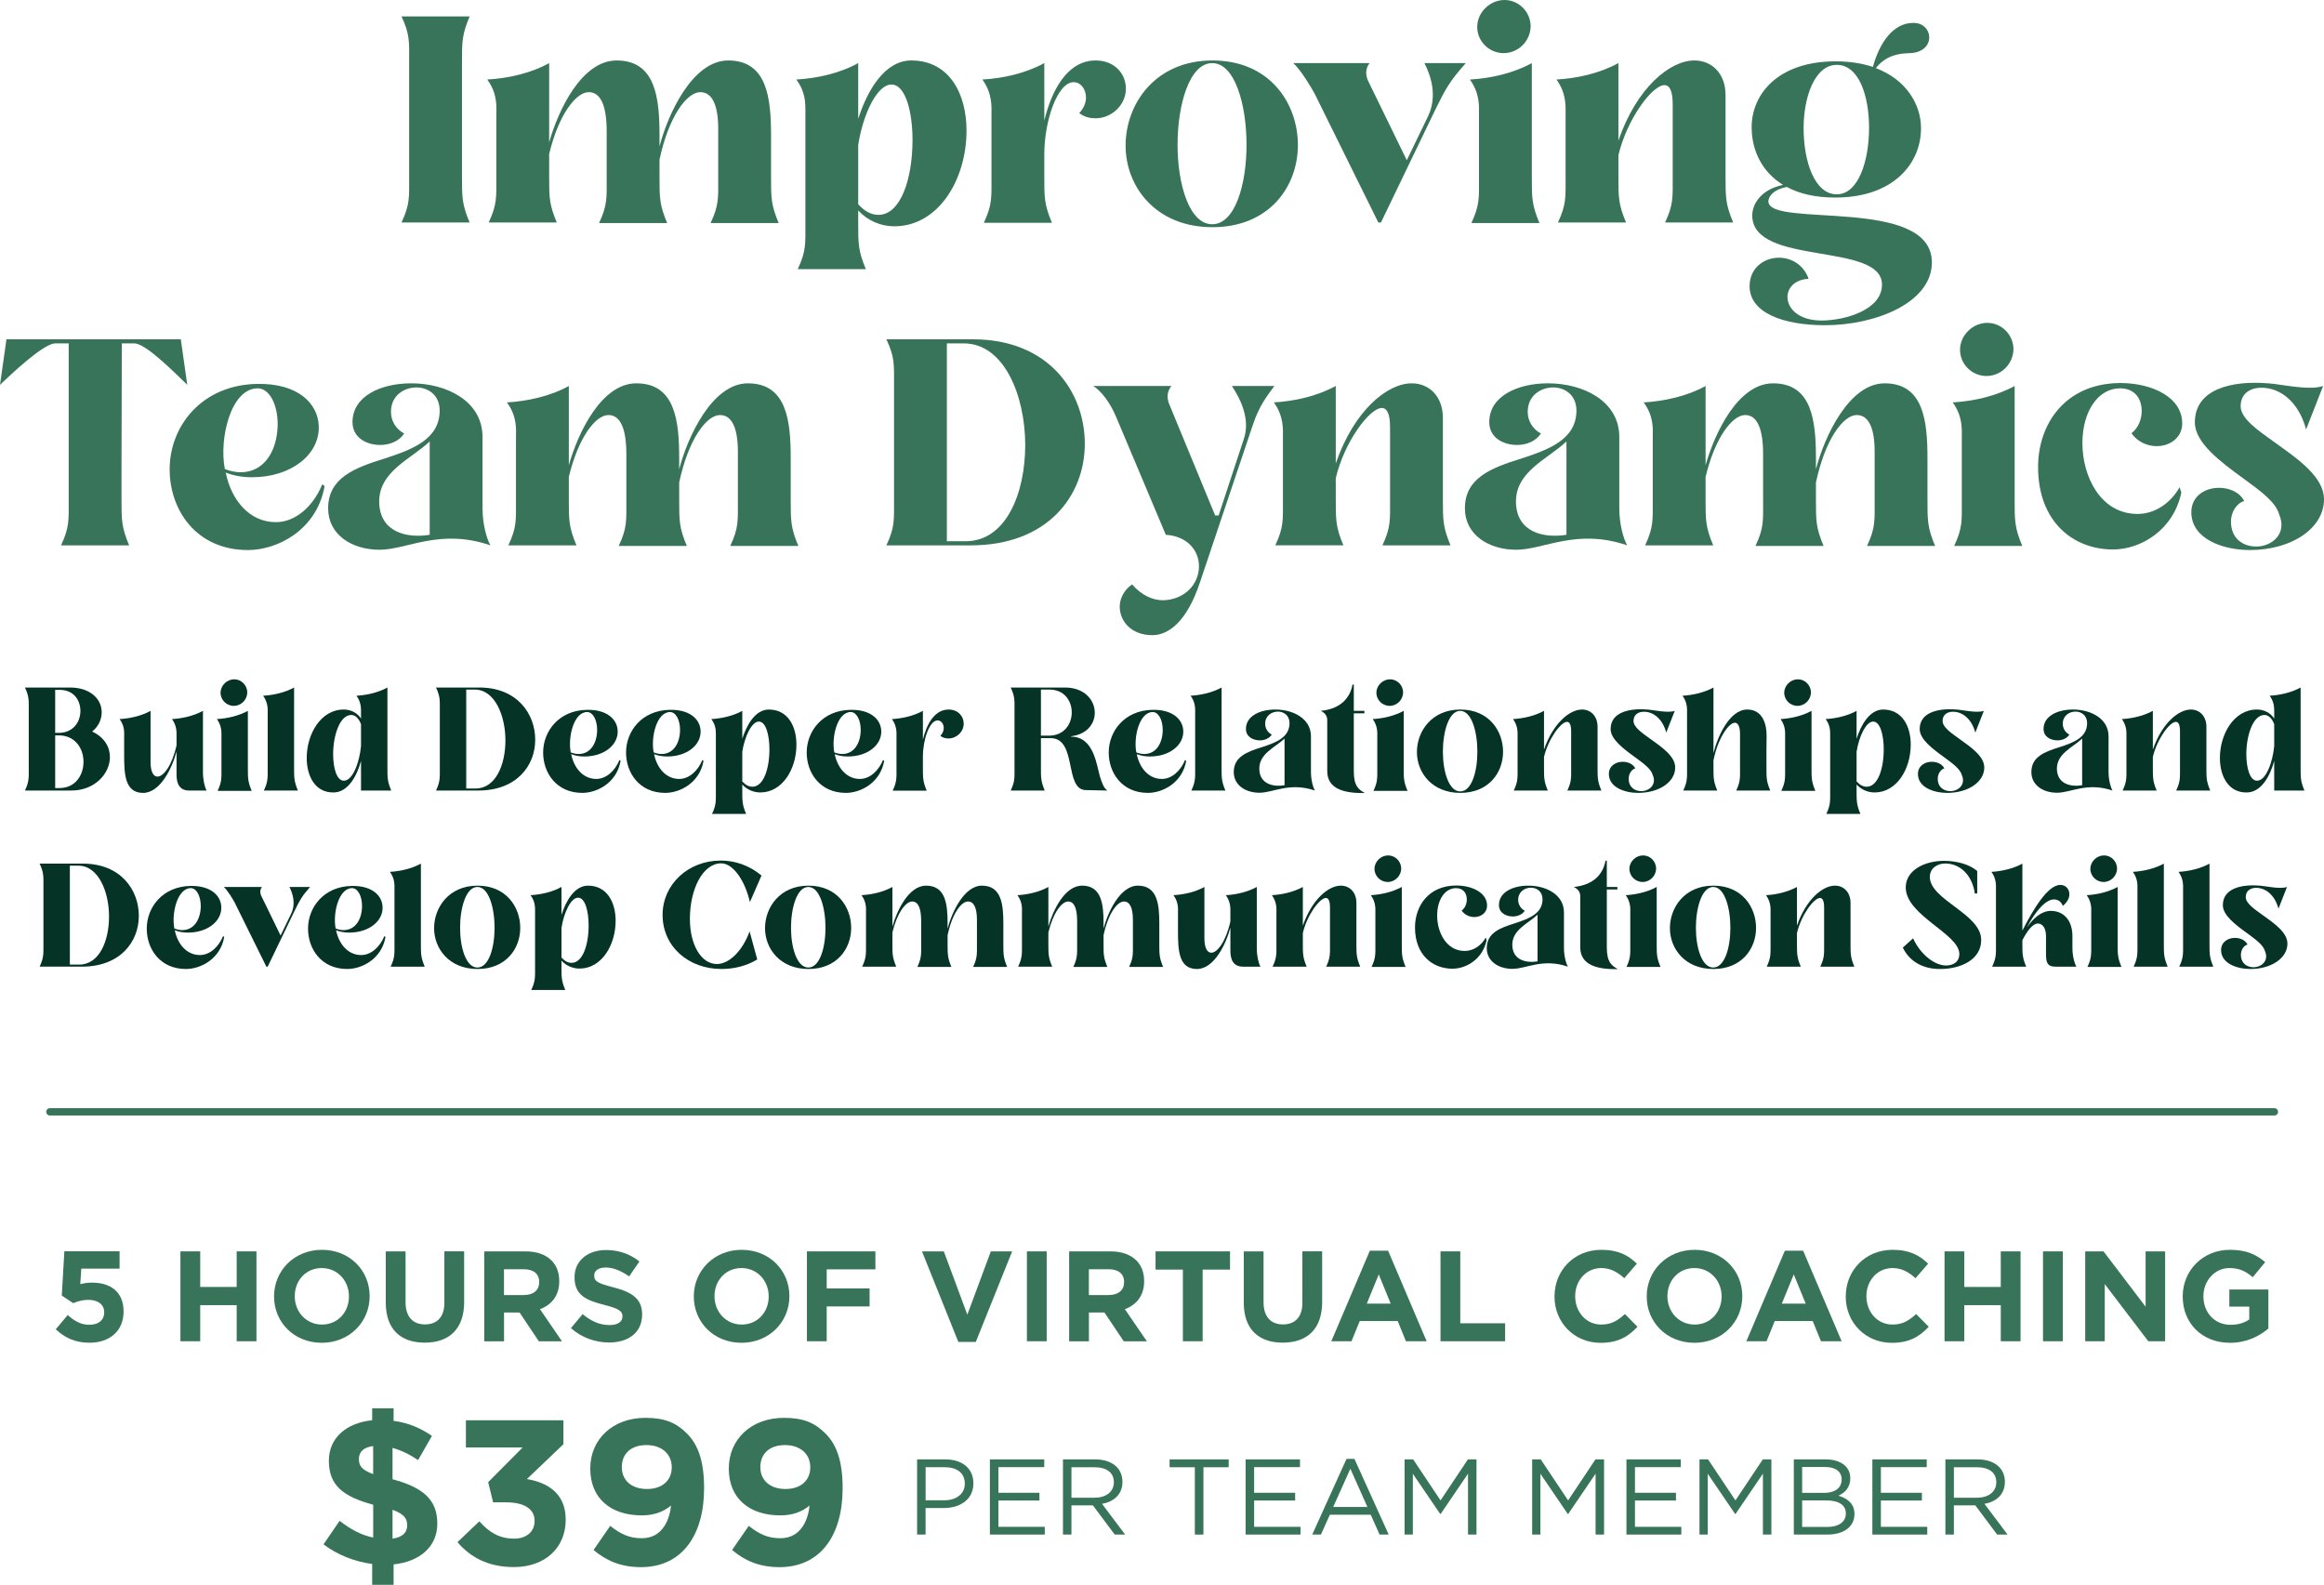 <svg xmlns="http://www.w3.org/2000/svg" id="Layer_2" data-name="Layer 2" viewBox="0 0 633.44 431.96"><defs><style> .cls-1 { fill: #053325; } .cls-1, .cls-2 { stroke-width: 0px; } .cls-2 { fill: #37745a; } .cls-3 { fill: none; stroke: #37745a; stroke-linecap: round; stroke-miterlimit: 10; stroke-width: 2px; } </style></defs><g id="Design"><g><path class="cls-2" d="m111.52,48.16v-31.2c0-5.6.24-7.52-2.08-12.48h18.56c-2.08,4.96-2.08,6.88-2.08,12.48v31.2c0,5.6,0,7.52,2.08,12.48h-18.56c2.32-4.96,2.08-6.88,2.08-12.48Z"></path><path class="cls-2" d="m165.36,48.32v-12.56c0-7.04-1.68-10.64-4.88-10.64-3.52,0-8.24,6.16-10.8,16.88v6.16c0,5.6,0,7.52,2.08,12.48h-18.56c2.32-4.96,2.08-6.88,2.08-12.48v-17.2c0-1.68.4-5.44-2.48-9.28,5.6-.32,11.84-1.68,16.88-4.48v21.6c2.56-9.04,8.96-22.32,18.4-22.32,10.64,0,11.68,10.24,11.68,20.56v2.88c2.24-8.72,8.96-23.44,18.72-23.44,10.64,0,11.68,10.24,11.68,20.56v11.28c0,5.6,0,7.52,2.08,12.48h-18.56c2.32-4.96,2.08-6.88,2.08-12.48v-13.2c0-6.56-1.68-10-4.88-10-3.68,0-8.64,6.64-11.12,18.4v4.8c0,5.6,0,7.52,2.08,12.48h-18.56c2.32-4.96,2.08-6.88,2.08-12.48Z"></path><path class="cls-2" d="m219.52,60.88v-30.72c0-1.84.08-5.12-2.48-8.48,5.6-.32,11.84-1.68,16.88-4.48v15.2c2.48-7.76,7.2-15.92,14.48-15.92,10.32,0,15.04,9.04,15.04,19.12,0,13.36-7.68,26.08-19.68,26.08-3.68,0-7.28-1.52-9.84-4.32v3.52c0,5.6,0,7.52,2.08,12.48h-18.56c2.32-4.96,2.08-6.88,2.08-12.48Zm29.2-22.72c0-7.52-1.84-15.12-5.76-15.12s-7.76,8.16-9.04,16.48v16.16c1.84,2,3.6,2.88,5.52,2.88,6,0,9.28-9.68,9.28-20.4Z"></path><path class="cls-2" d="m306.88,24.16c0,4.48-3.92,8.08-8.24,8.08-1.52,0-3.12-.32-4.48-1.44,1.2-1.2,1.84-2.8,1.84-4.16,0-2.4-1.44-4.24-3.36-4.24-4.4,0-8,10.48-8,19.68v6.16c0,5.6,0,7.52,2.08,12.48h-18.56c2.32-4.96,2.08-6.88,2.08-12.48v-17.28c0-1.68.32-5.44-2.48-9.28,5.6-.32,11.76-1.68,16.88-4.48v15.68c1.84-7.68,6-16.4,14-16.4,5.12,0,8.24,3.6,8.24,7.68Z"></path><path class="cls-2" d="m306.8,39.68c0-11.28,8-23.2,23.68-23.2s23.28,11.76,23.28,23.04-7.76,22.4-23.28,22.4-23.68-11.12-23.68-22.24Zm32.96-.24c0-10.8-3.12-22.24-9.36-22.24s-9.44,11.44-9.44,22.24,3.2,21.68,9.44,21.68,9.36-10.8,9.36-21.68Z"></path><path class="cls-2" d="m358.4,25.68c-.8-1.6-4.08-6.96-5.92-8.48h20.8c-1.28,1.76-.96,3.36-.48,4.64l10.64,21.84,5.84-12.08c2.56-5.44.72-11.04-1.04-14.4h11.28c-4.32,4.88-5.44,6.88-8.16,12.4l-14.96,31.04h-.72l-17.28-34.96Z"></path><path class="cls-2" d="m401.04,60.8c2.32-4.96,2.08-6.88,2.08-12.48v-17.36c0-1.68.32-5.44-2.48-9.28,5.6-.32,11.76-1.68,16.88-4.48v31.12c0,5.6,0,7.52,2.08,12.48h-18.56Zm1.6-53.6c.08-3.92,3.52-7.2,7.44-7.2s7.12,3.28,7.12,7.2c-.08,4-3.36,7.28-7.36,7.28s-7.28-3.28-7.2-7.28Z"></path><path class="cls-2" d="m453.84,60.64c2.32-4.96,2.08-6.88,2.08-12.48v-19.76c0-3.68-.88-5.2-2.24-5.2-3.36,0-10.24,9.28-12.56,19.12v5.84c0,5.6,0,7.52,2.08,12.48h-18.56c2.32-4.96,2.08-6.88,2.08-12.48v-17.2c0-1.68.32-5.44-2.48-9.28,5.6-.32,11.76-1.68,16.88-4.48v21.12c4.96-14.4,14-21.84,20.72-21.84,4.72,0,8.48,3.52,8.48,9.44v22.24c0,5.6,0,7.52,2.08,12.48h-18.56Z"></path><path class="cls-2" d="m476.88,78c0-4.96,3.92-7.76,8-7.76,3.28,0,6.72,1.84,8.08,5.76-3.76.16-5.76,2.48-5.76,4.96,0,3.04,2.96,6.4,9.28,6.4s16.64-2.88,16.48-9.92c-.24-11.52-35.36-4.88-35.36-18.72,0-3.2,2.48-7.12,8.4-8.32-5.84-3.6-8.48-9.44-8.56-15.44-.16-9.04,6.96-18.24,22.88-18.24,3.84,0,7.28.56,10.16,1.52,1.84-6.64,5.52-12,11.04-12,2.8,0,4.32,2,4.32,3.92,0,2.08-1.6,4.16-5.2,4.32-2.8.08-6.4.4-9.36,4.08,8.24,3.12,12.32,9.84,12.32,16.4,0,9.68-7.6,18.88-23.36,18.88-5.44,0-9.84-1.04-13.2-2.88-3.6.64-5.04,2.56-5.04,3.92,0,7.36,44.56-1.52,44.56,16.64,0,11.04-15.44,17.12-29.12,17.12-11.36,0-20.56-3.36-20.56-10.64Zm32.56-43.12c0-8.88-2.8-17.2-8.8-17.2s-9.04,8.8-9.04,17.2c0,9.28,3.04,18.08,9.04,18.08s8.8-9.36,8.8-18.08Z"></path><path class="cls-2" d="m33.12,127.04v9.12c0,5.6,0,7.52,2.08,12.48h-18.56c2.32-4.96,2.08-6.88,2.08-12.48v-42.56h-3.68c-3.2,0-12.16,8.56-15.04,11.28l1.76-12.4h47.52l1.76,12.4c-2.88-2.72-11.2-11.28-14.4-11.28h-3.44l-.08,33.44Z"></path><path class="cls-2" d="m46.24,127.92c0-11.6,8.56-22.96,23.76-23.28,11.28-.24,16.64,5.36,16.88,11.44.32,7.68-7.36,14-18.24,14-2.64,0-5.12-.48-7.12-1.28,1.52,7.52,6.48,13.52,13.68,13.52,5.28,0,10.16-4.24,12.64-10.32l.64.48c-2.16,12.08-12.96,17.44-20.88,17.44-14.24,0-21.36-11.04-21.36-22Zm29.44-12c.08-5.76-2.32-10.08-5.44-10.08-7.36,0-10.56,13.76-8.96,22,1.44.56,2.96.88,4.32.88,6.4,0,9.92-5.76,10.08-12.8Z"></path><path class="cls-2" d="m89.44,138.56c0-8.32,7.2-11.04,15.44-13.6,7.6-2.48,15.04-5.28,14.96-13.2-.08-4.16-3.2-6.16-6.32-6.16-3.44,0-6.96,2.24-6.96,6.64,0,2.32,1.2,4.64,3.6,5.92-1.36,2.08-3.92,3.12-6.48,3.12-3.84,0-7.6-2-7.6-6.24,0-7.04,7.68-10.56,16-10.56,9.6,0,19.44,4.8,19.44,14.64v19.44c0,4.24,1.12,8.32,2.16,10.08-13.84-4.72-22.72,1.2-30.24,1.2s-14-4.08-14-11.28Zm27.68-18.24c-5.04,4.8-14,8.16-13.76,16.72.24,7.92,7.36,9.76,13.76,8.72v-25.44Z"></path><path class="cls-2" d="m170.72,136.32v-12.56c0-7.04-1.68-10.64-4.88-10.64-3.52,0-8.24,6.16-10.8,16.88v6.16c0,5.6,0,7.52,2.08,12.48h-18.56c2.32-4.96,2.08-6.88,2.08-12.48v-17.2c0-1.68.4-5.44-2.48-9.28,5.6-.32,11.84-1.68,16.88-4.48v21.6c2.56-9.04,8.96-22.32,18.4-22.32,10.64,0,11.68,10.24,11.68,20.56v2.88c2.24-8.72,8.96-23.44,18.72-23.44,10.64,0,11.68,10.24,11.68,20.56v11.28c0,5.6,0,7.52,2.08,12.48h-18.56c2.32-4.96,2.08-6.88,2.08-12.48v-13.2c0-6.56-1.68-10-4.88-10-3.68,0-8.64,6.64-11.12,18.4v4.8c0,5.6,0,7.52,2.08,12.48h-18.56c2.32-4.96,2.08-6.88,2.08-12.48Z"></path><path class="cls-2" d="m243.68,136.16v-31.2c0-5.6.24-7.52-2.08-12.48h23.6c20.64,0,30.48,14.32,30.48,28.48s-10.16,27.68-31.04,27.68h-23.04c2.32-4.96,2.08-6.88,2.08-12.48Zm19.52,11.36c10.96,0,16.24-12.96,16.24-26.24s-5.68-27.68-16.72-27.68h-4.64v53.92h5.12Z"></path><path class="cls-2" d="m305.2,165.6c-.08-2.24,1.04-4.72,3.36-6.32,2.64,3.04,5.76,4.4,8.64,4.32,5.76-.24,9.6-4.4,9.6-9.28,0-4.08-2.96-8.16-9.04-8.56l-13.52-32.08c-1.6-3.84-4-7.04-6.24-8.48h21.28c-1.36,1.76-1.12,3.36-.72,4.64l12.64,30.64h.96l6.88-20.88c1.84-5.44-1.04-11.04-3.28-14.4h11.6c-3.68,4.88-4.64,6.8-6.48,12.4l-13.84,41.2c-3.52,10.56-8.48,14.32-12.96,14.32-5.6,0-8.72-3.6-8.88-7.52Z"></path><path class="cls-2" d="m376.8,148.64c2.32-4.96,2.08-6.88,2.08-12.48v-19.76c0-3.68-.88-5.2-2.24-5.2-3.36,0-10.24,9.28-12.56,19.12v5.84c0,5.6,0,7.52,2.08,12.48h-18.56c2.32-4.96,2.08-6.88,2.08-12.48v-17.2c0-1.68.32-5.44-2.48-9.28,5.6-.32,11.76-1.68,16.88-4.48v21.12c4.96-14.4,14-21.84,20.72-21.84,4.72,0,8.48,3.52,8.48,9.44v22.24c0,5.6,0,7.52,2.08,12.48h-18.56Z"></path><path class="cls-2" d="m399.28,138.56c0-8.32,7.2-11.04,15.44-13.6,7.6-2.48,15.04-5.28,14.96-13.2-.08-4.16-3.2-6.16-6.32-6.16-3.44,0-6.96,2.24-6.96,6.64,0,2.32,1.2,4.64,3.6,5.92-1.36,2.08-3.92,3.12-6.48,3.12-3.84,0-7.6-2-7.6-6.24,0-7.04,7.68-10.56,16-10.56,9.6,0,19.44,4.8,19.44,14.64v19.44c0,4.24,1.12,8.32,2.16,10.08-13.84-4.72-22.72,1.2-30.24,1.2s-14-4.08-14-11.28Zm27.68-18.24c-5.04,4.8-14,8.16-13.76,16.72.24,7.92,7.36,9.76,13.76,8.72v-25.44Z"></path><path class="cls-2" d="m480.56,136.32v-12.56c0-7.04-1.68-10.64-4.88-10.64-3.52,0-8.24,6.16-10.8,16.88v6.16c0,5.6,0,7.52,2.08,12.48h-18.56c2.32-4.96,2.08-6.88,2.08-12.48v-17.2c0-1.68.4-5.44-2.48-9.28,5.6-.32,11.84-1.68,16.88-4.48v21.6c2.56-9.04,8.96-22.32,18.4-22.32,10.64,0,11.68,10.24,11.68,20.56v2.88c2.24-8.72,8.96-23.44,18.72-23.44,10.64,0,11.68,10.24,11.68,20.56v11.28c0,5.6,0,7.52,2.08,12.48h-18.56c2.32-4.96,2.08-6.88,2.08-12.48v-13.2c0-6.56-1.68-10-4.88-10-3.68,0-8.64,6.64-11.12,18.4v4.8c0,5.6,0,7.52,2.08,12.48h-18.56c2.32-4.96,2.08-6.88,2.08-12.48Z"></path><path class="cls-2" d="m532.64,148.8c2.32-4.96,2.08-6.88,2.08-12.48v-17.36c0-1.68.32-5.44-2.48-9.28,5.6-.32,11.76-1.68,16.88-4.48v31.12c0,5.6,0,7.52,2.08,12.48h-18.56Zm1.6-53.6c.08-3.92,3.52-7.2,7.44-7.2s7.12,3.28,7.12,7.2c-.08,4-3.36,7.28-7.36,7.28s-7.28-3.28-7.2-7.28Z"></path><path class="cls-2" d="m555.51,127.28c0-11.68,7.36-22.8,22.4-22.88,8.96,0,17.12,4.08,16.88,11.28-.16,3.68-3.36,5.92-6.96,5.92-2.48,0-5.2-1.12-6.88-3.52,1.92-1.44,2.8-3.84,2.8-6.08,0-3.2-1.76-6.16-5.92-6.16-5.76,0-10.24,6-10.24,14.96s4.88,19.28,15.04,19.28c4.72,0,9.04-2.96,11.44-7.28l.48,1.44c-2.08,10.08-10.88,15.52-18.64,15.52-10.72,0-20.4-7.44-20.4-22.48Z"></path><path class="cls-2" d="m597.28,139.6c0-4.4,3.76-6.64,7.52-6.64,2.88,0,5.68,1.2,6.88,3.6-2.16.64-3.6,3.12-3.6,5.6,0,4.72,3.36,6.8,6.88,6.8,4.24,0,8.56-3.44,6.24-8.8-.88-3.28-5.04-6.32-9.52-9.6-6.4-4.64-13.44-9.84-13.44-15.44,0-9.12,10.08-11.44,19.92-10.64,3.28.16,11.2,2.08,15.04.72l-4.64,11.84c-2-7.44-6.96-11.36-12.16-11.36-3.2,0-5.68,1.68-5.68,5.04s4.56,6.48,9.6,10.08c6.16,4.4,13.12,9.28,13.12,15.28,0,7.92-8.8,13.84-20.24,13.84-7.04,0-15.92-2.88-15.92-10.32Z"></path></g><g><path class="cls-2" d="m15.2,362.31l3.26-3.89c1.85,1.68,3.67,2.66,5.85,2.66,2.52,0,4.09-1.23,4.09-3.4v-.07c0-2.1-1.79-3.33-4.34-3.33-1.54,0-2.94.42-4.1.91l-3.12-2.07.7-12.08h15.05v4.73h-10.43l-.28,4.24c.98-.25,1.86-.42,3.22-.42,4.76,0,8.58,2.31,8.58,7.84v.07c0,5.18-3.68,8.47-9.31,8.47-3.92,0-6.79-1.4-9.17-3.67Z"></path><path class="cls-2" d="m49.18,341.07h5.39v9.7h9.94v-9.7h5.39v24.5h-5.39v-9.84h-9.94v9.84h-5.39v-24.5Z"></path><path class="cls-2" d="m74.7,353.39v-.07c0-6.97,5.5-12.67,13.06-12.67s12.99,5.64,12.99,12.6v.07c0,6.97-5.5,12.67-13.06,12.67s-12.99-5.64-12.99-12.6Zm20.41,0v-.07c0-4.2-3.08-7.7-7.42-7.7s-7.35,3.43-7.35,7.63v.07c0,4.2,3.08,7.7,7.42,7.7s7.35-3.43,7.35-7.63Z"></path><path class="cls-2" d="m105.15,355.07v-14h5.39v13.86c0,3.99,2,6.05,5.29,6.05s5.29-2,5.29-5.88v-14.04h5.39v13.83c0,7.42-4.17,11.06-10.75,11.06s-10.61-3.67-10.61-10.89Z"></path><path class="cls-2" d="m131.99,341.07h11.2c3.12,0,5.53.88,7.14,2.49,1.37,1.37,2.1,3.29,2.1,5.6v.07c0,3.96-2.14,6.44-5.25,7.6l5.99,8.75h-6.3l-5.25-7.84h-4.24v7.84h-5.39v-24.5Zm10.85,11.9c2.63,0,4.13-1.4,4.13-3.46v-.07c0-2.31-1.61-3.5-4.24-3.5h-5.36v7.04h5.46Z"></path><path class="cls-2" d="m155.61,362l3.19-3.82c2.21,1.82,4.52,2.98,7.32,2.98,2.21,0,3.54-.88,3.54-2.31v-.07c0-1.37-.84-2.06-4.94-3.12-4.94-1.26-8.12-2.62-8.12-7.49v-.07c0-4.45,3.57-7.39,8.58-7.39,3.57,0,6.62,1.12,9.1,3.12l-2.8,4.06c-2.17-1.5-4.31-2.42-6.37-2.42s-3.15.94-3.15,2.13v.07c0,1.61,1.05,2.13,5.29,3.22,4.97,1.3,7.77,3.08,7.77,7.35v.07c0,4.87-3.71,7.6-9,7.6-3.71,0-7.46-1.29-10.4-3.92Z"></path><path class="cls-2" d="m189.11,353.39v-.07c0-6.97,5.5-12.67,13.06-12.67s12.99,5.64,12.99,12.6v.07c0,6.97-5.5,12.67-13.06,12.67s-12.99-5.64-12.99-12.6Zm20.41,0v-.07c0-4.2-3.08-7.7-7.42-7.7s-7.35,3.43-7.35,7.63v.07c0,4.2,3.08,7.7,7.42,7.7s7.35-3.43,7.35-7.63Z"></path><path class="cls-2" d="m219.94,341.07h18.66v4.9h-13.27v5.21h11.69v4.9h-11.69v9.49h-5.39v-24.5Z"></path><path class="cls-2" d="m251.3,341.07h5.95l6.41,17.26,6.41-17.26h5.81l-9.91,24.68h-4.76l-9.91-24.68Z"></path><path class="cls-2" d="m279.9,341.07h5.39v24.5h-5.39v-24.5Z"></path><path class="cls-2" d="m291.41,341.07h11.2c3.12,0,5.53.88,7.14,2.49,1.37,1.37,2.1,3.29,2.1,5.6v.07c0,3.96-2.14,6.44-5.25,7.6l5.99,8.75h-6.3l-5.25-7.84h-4.24v7.84h-5.39v-24.5Zm10.85,11.9c2.63,0,4.13-1.4,4.13-3.46v-.07c0-2.31-1.61-3.5-4.24-3.5h-5.36v7.04h5.46Z"></path><path class="cls-2" d="m322.42,346.04h-7.46v-4.97h20.3v4.97h-7.46v19.53h-5.39v-19.53Z"></path><path class="cls-2" d="m339.01,355.07v-14h5.39v13.86c0,3.99,2,6.05,5.29,6.05s5.29-2,5.29-5.88v-14.04h5.39v13.83c0,7.42-4.17,11.06-10.75,11.06s-10.61-3.67-10.61-10.89Z"></path><path class="cls-2" d="m373.38,340.89h4.97l10.5,24.68h-5.64l-2.24-5.5h-10.36l-2.24,5.5h-5.5l10.5-24.68Zm5.67,14.42l-3.25-7.95-3.26,7.95h6.51Z"></path><path class="cls-2" d="m392.63,341.07h5.39v19.6h12.22v4.9h-17.61v-24.5Z"></path><path class="cls-2" d="m423.71,353.39v-.07c0-6.97,5.25-12.67,12.78-12.67,4.62,0,7.39,1.54,9.66,3.78l-3.43,3.96c-1.89-1.72-3.82-2.77-6.27-2.77-4.13,0-7.11,3.43-7.11,7.63v.07c0,4.2,2.91,7.7,7.11,7.7,2.8,0,4.52-1.12,6.44-2.87l3.43,3.47c-2.52,2.7-5.32,4.38-10.05,4.38-7.21,0-12.57-5.57-12.57-12.6Z"></path><path class="cls-2" d="m448.84,353.39v-.07c0-6.97,5.5-12.67,13.06-12.67s12.99,5.64,12.99,12.6v.07c0,6.97-5.5,12.67-13.06,12.67s-12.99-5.64-12.99-12.6Zm20.41,0v-.07c0-4.2-3.08-7.7-7.42-7.7s-7.35,3.43-7.35,7.63v.07c0,4.2,3.08,7.7,7.42,7.7s7.35-3.43,7.35-7.63Z"></path><path class="cls-2" d="m486.5,340.89h4.97l10.5,24.68h-5.64l-2.24-5.5h-10.36l-2.24,5.5h-5.5l10.5-24.68Zm5.67,14.42l-3.25-7.95-3.26,7.95h6.51Z"></path><path class="cls-2" d="m503.09,353.39v-.07c0-6.97,5.25-12.67,12.78-12.67,4.62,0,7.39,1.54,9.66,3.78l-3.43,3.96c-1.89-1.72-3.82-2.77-6.27-2.77-4.13,0-7.11,3.43-7.11,7.63v.07c0,4.2,2.91,7.7,7.11,7.7,2.8,0,4.52-1.12,6.44-2.87l3.43,3.47c-2.52,2.7-5.32,4.38-10.05,4.38-7.21,0-12.57-5.57-12.57-12.6Z"></path><path class="cls-2" d="m530.01,341.07h5.39v9.7h9.94v-9.7h5.39v24.5h-5.39v-9.84h-9.94v9.84h-5.39v-24.5Z"></path><path class="cls-2" d="m556.85,341.07h5.39v24.5h-5.39v-24.5Z"></path><path class="cls-2" d="m568.37,341.07h4.97l11.48,15.09v-15.09h5.32v24.5h-4.59l-11.87-15.58v15.58h-5.32v-24.5Z"></path><path class="cls-2" d="m594.93,353.39v-.07c0-6.97,5.43-12.67,12.85-12.67,4.41,0,7.07,1.19,9.63,3.36l-3.39,4.1c-1.89-1.58-3.57-2.49-6.41-2.49-3.92,0-7.04,3.47-7.04,7.63v.07c0,4.48,3.08,7.77,7.42,7.77,1.96,0,3.71-.49,5.08-1.47v-3.5h-5.43v-4.66h10.64v10.64c-2.52,2.14-5.99,3.89-10.47,3.89-7.63,0-12.88-5.36-12.88-12.6Z"></path><path class="cls-2" d="m113.96,397.96c-2.25-1.52-4.66-2.7-6.97-3.32v8.54c8.54,2.3,12.2,5.73,12.2,12.03v.11c0,6.29-4.83,10.34-11.91,11.07v5.56h-5.84v-5.68c-4.83-.62-9.55-2.53-13.26-5.34l4.38-6.41c3.03,2.3,5.84,3.88,9.16,4.55v-8.94c-8.09-2.19-12.08-5.23-12.08-11.91v-.11c0-6.18,4.72-10.28,11.8-11.01v-3.26h5.84v3.43c3.99.51,7.36,1.97,10.45,4.1l-3.77,6.58Zm-12.25,3.82v-7.64c-2.75.34-3.88,1.69-3.88,3.48v.11c0,1.8.79,2.92,3.88,4.05Zm5.28,9.72v7.87c2.64-.39,3.99-1.57,3.99-3.6v-.11c0-1.85-.96-3.04-3.99-4.16Z"></path><path class="cls-2" d="m124.69,420.33l5.96-5.68c2.7,3.04,5.51,4.72,9.5,4.72,3.26,0,5.56-1.85,5.56-4.78v-.11c0-3.2-2.87-5-7.7-5h-3.6l-1.35-5.51,9.39-9.44h-15.46v-7.42h26.58v6.52l-9.95,9.5c5.34.9,10.57,3.71,10.57,11.01v.11c0,7.42-5.4,12.87-14.16,12.87-7.08,0-11.97-2.81-15.34-6.8Z"></path><path class="cls-2" d="m182.92,410.33c-2.02,1.69-4.61,2.7-7.98,2.7-8.54,0-14.05-4.72-14.05-12.7v-.11c0-7.92,6.12-13.77,15-13.77,5.28,0,8.37,1.29,11.35,4.27,2.81,2.81,4.67,7.08,4.67,14.84v.11c0,12.76-6.01,21.47-17.2,21.47-5.73,0-9.61-1.91-12.93-4.67l4.55-6.58c2.87,2.3,5.28,3.37,8.6,3.37,5.96,0,7.64-5.56,7.98-8.94Zm.17-10.34v-.11c0-3.48-2.59-6.01-6.91-6.01s-6.69,2.47-6.69,5.96v.11c0,3.48,2.58,5.9,6.86,5.9s6.74-2.47,6.74-5.84Z"></path><path class="cls-2" d="m220.68,410.33c-2.02,1.69-4.61,2.7-7.98,2.7-8.54,0-14.05-4.72-14.05-12.7v-.11c0-7.92,6.12-13.77,15-13.77,5.28,0,8.37,1.29,11.35,4.27,2.81,2.81,4.67,7.08,4.67,14.84v.11c0,12.76-6.01,21.47-17.2,21.47-5.73,0-9.61-1.91-12.93-4.67l4.55-6.58c2.87,2.3,5.28,3.37,8.6,3.37,5.96,0,7.64-5.56,7.98-8.94Zm.17-10.34v-.11c0-3.48-2.59-6.01-6.91-6.01s-6.69,2.47-6.69,5.96v.11c0,3.48,2.58,5.9,6.86,5.9s6.74-2.47,6.74-5.84Z"></path><path class="cls-2" d="m249.97,397.77h7.67c4.62,0,7.67,2.46,7.67,6.5v.06c0,4.42-3.69,6.7-8.05,6.7h-4.98v7.23h-2.31v-20.49Zm7.38,11.15c3.39,0,5.62-1.81,5.62-4.51v-.06c0-2.93-2.2-4.45-5.5-4.45h-5.18v9.01h5.06Z"></path><path class="cls-2" d="m269.82,397.77h14.81v2.11h-12.5v6.99h11.18v2.11h-11.18v7.17h12.64v2.11h-14.96v-20.49Z"></path><path class="cls-2" d="m289.73,397.77h8.81c2.52,0,4.54.76,5.82,2.05,1,1,1.58,2.43,1.58,4.04v.06c0,3.4-2.34,5.39-5.56,5.97l6.29,8.37h-2.84l-5.94-7.96h-5.85v7.96h-2.31v-20.49Zm8.6,10.45c3.07,0,5.27-1.58,5.27-4.21v-.06c0-2.52-1.93-4.04-5.24-4.04h-6.32v8.31h6.29Z"></path><path class="cls-2" d="m325.67,399.91h-6.88v-2.14h16.1v2.14h-6.88v18.35h-2.34v-18.35Z"></path><path class="cls-2" d="m339.52,397.77h14.81v2.11h-12.5v6.99h11.18v2.11h-11.18v7.17h12.64v2.11h-14.96v-20.49Z"></path><path class="cls-2" d="m367,397.63h2.17l9.34,20.63h-2.49l-2.4-5.41h-11.15l-2.43,5.41h-2.37l9.34-20.63Zm5.71,13.11l-4.65-10.42-4.68,10.42h9.34Z"></path><path class="cls-2" d="m382.84,397.77h2.34l7.46,11.18,7.46-11.18h2.34v20.49h-2.31v-16.59l-7.46,10.97h-.12l-7.46-10.95v16.56h-2.25v-20.49Z"></path><path class="cls-2" d="m417.61,397.77h2.34l7.46,11.18,7.46-11.18h2.34v20.49h-2.31v-16.59l-7.46,10.97h-.12l-7.46-10.95v16.56h-2.25v-20.49Z"></path><path class="cls-2" d="m443.32,397.77h14.81v2.11h-12.5v6.99h11.18v2.11h-11.18v7.17h12.64v2.11h-14.96v-20.49Z"></path><path class="cls-2" d="m463.22,397.77h2.34l7.46,11.18,7.46-11.18h2.34v20.49h-2.31v-16.59l-7.46,10.97h-.12l-7.46-10.95v16.56h-2.25v-20.49Z"></path><path class="cls-2" d="m488.92,397.77h8.72c2.34,0,4.18.67,5.36,1.81.85.88,1.32,1.96,1.32,3.28v.06c0,2.66-1.64,4.04-3.25,4.74,2.43.73,4.39,2.14,4.39,4.95v.06c0,3.51-2.96,5.59-7.43,5.59h-9.1v-20.49Zm13.05,5.41c0-2.02-1.61-3.34-4.54-3.34h-6.23v7.05h6.06c2.78,0,4.71-1.26,4.71-3.66v-.06Zm-4.3,5.77h-6.47v7.23h6.88c3.1,0,5.03-1.38,5.03-3.66v-.06c0-2.22-1.87-3.51-5.44-3.51Z"></path><path class="cls-2" d="m510.35,397.77h14.81v2.11h-12.5v6.99h11.18v2.11h-11.18v7.17h12.64v2.11h-14.96v-20.49Z"></path><path class="cls-2" d="m530.25,397.77h8.81c2.52,0,4.54.76,5.82,2.05,1,1,1.58,2.43,1.58,4.04v.06c0,3.4-2.34,5.39-5.56,5.97l6.29,8.37h-2.84l-5.94-7.96h-5.85v7.96h-2.31v-20.49Zm8.6,10.45c3.07,0,5.27-1.58,5.27-4.21v-.06c0-2.52-1.93-4.04-5.24-4.04h-6.32v8.31h6.29Z"></path></g><g><path class="cls-1" d="m7.84,209.23v-15.6c0-2.8.12-3.76-1.04-6.24h12.28c5.56,0,8.64,3.16,8.64,6.76,0,1.88-.84,3.84-2.6,5.24,3.36,1.56,4.84,4.24,4.84,6.96,0,4.48-4.08,9.12-10.56,9.12H6.8c1.16-2.48,1.04-3.44,1.04-6.24Zm8.24-9.48c3.88-.04,5.84-3,5.84-5.96s-1.84-5.76-5.64-5.76h-1.24v11.72h1.04Zm.2,15.04c4.32-.04,6.48-3.56,6.48-7.16s-2.24-7.16-6.68-7.2h-1.04v14.36h1.24Z"></path><path class="cls-1" d="m33.84,205.83v-5.2c0-.84.2-2.72-1.24-4.64,2.8-.16,5.92-.84,8.44-2.24v13.96c0,2.72.8,3.96,1.88,3.96,1.64,0,3.96-3,5.2-8.52v-2.52c0-.84.16-2.72-1.24-4.64,2.8-.16,5.88-.84,8.44-2.24v16.68c0,2.12.48,4.16,1,5.04h-4.72c-2.68,0-3.48-1.88-3.48-4.36v-6.28c-1.16,4.4-4.4,11.28-9.12,11.28-4.96,0-5.16-5.12-5.16-10.28Z"></path><path class="cls-1" d="m59.32,215.55c1.16-2.48,1.04-3.44,1.04-6.24v-8.68c0-.84.16-2.72-1.24-4.64,2.8-.16,5.88-.84,8.44-2.24v15.56c0,2.8,0,3.76,1.04,6.24h-9.28Zm.8-26.8c.04-1.96,1.76-3.6,3.72-3.6s3.56,1.64,3.56,3.6c-.04,2-1.68,3.64-3.68,3.64s-3.64-1.64-3.6-3.64Z"></path><path class="cls-1" d="m71.92,215.47c1.16-2.48,1.04-3.44,1.04-6.24v-14.96c0-.84.16-2.72-1.24-4.64,2.8-.16,5.88-.84,8.44-2.24v21.84c0,2.8,0,3.76,1.04,6.24h-9.28Z"></path><path class="cls-1" d="m98.4,215.47v-8.08c-1.08,4-3.44,8.48-7.36,8.6-5.12.16-7.44-4.44-7.44-9.4,0-6.52,3.84-13.2,10.08-13.2,1.84,0,3.6.8,4.72,2.44v-2.2c0-.96-.12-2.48-1.24-4,2.8-.16,5.88-.84,8.44-2.24v21.84c0,2.8,0,3.76,1.04,6.24h-8.24Zm0-12.12v-5.96c-.6-1.6-1.6-2.52-2.64-2.52-3.2,0-4.96,5.72-4.96,10.68,0,3.76.96,7.24,2.92,7.24,2.48,0,4.28-5.16,4.68-9.44Z"></path><path class="cls-1" d="m119.88,209.23v-15.6c0-2.8.12-3.76-1.04-6.24h11.8c10.32,0,15.24,7.16,15.24,14.24s-5.08,13.84-15.52,13.84h-11.52c1.16-2.48,1.04-3.44,1.04-6.24Zm9.76,5.68c5.48,0,8.12-6.48,8.12-13.12s-2.84-13.84-8.36-13.84h-2.32v26.96h2.56Z"></path><path class="cls-1" d="m148.04,205.11c0-5.8,4.28-11.48,11.88-11.64,5.64-.12,8.32,2.68,8.44,5.72.16,3.84-3.68,7-9.12,7-1.32,0-2.56-.24-3.56-.64.76,3.76,3.24,6.76,6.84,6.76,2.64,0,5.08-2.12,6.32-5.16l.32.24c-1.08,6.04-6.48,8.72-10.44,8.72-7.12,0-10.68-5.52-10.68-11Zm14.72-6c.04-2.88-1.16-5.04-2.72-5.04-3.68,0-5.28,6.88-4.48,11,.72.28,1.48.44,2.16.44,3.2,0,4.96-2.88,5.04-6.4Z"></path><path class="cls-1" d="m170.64,205.11c0-5.8,4.28-11.48,11.88-11.64,5.64-.12,8.32,2.68,8.44,5.72.16,3.84-3.68,7-9.12,7-1.32,0-2.56-.24-3.56-.64.76,3.76,3.24,6.76,6.84,6.76,2.64,0,5.08-2.12,6.32-5.16l.32.24c-1.08,6.04-6.48,8.72-10.44,8.72-7.12,0-10.68-5.52-10.68-11Zm14.72-6c.04-2.88-1.16-5.04-2.72-5.04-3.68,0-5.28,6.88-4.48,11,.72.28,1.48.44,2.16.44,3.2,0,4.96-2.88,5.04-6.4Z"></path><path class="cls-1" d="m195.12,215.59v-15.36c0-.92.04-2.56-1.24-4.24,2.8-.16,5.92-.84,8.44-2.24v7.6c1.24-3.88,3.6-7.96,7.24-7.96,5.16,0,7.52,4.52,7.52,9.56,0,6.68-3.84,13.04-9.84,13.04-1.84,0-3.64-.76-4.92-2.16v1.76c0,2.8,0,3.76,1.04,6.24h-9.28c1.16-2.48,1.04-3.44,1.04-6.24Zm14.6-11.36c0-3.76-.92-7.56-2.88-7.56s-3.88,4.08-4.52,8.24v8.08c.92,1,1.8,1.44,2.76,1.44,3,0,4.64-4.84,4.64-10.2Z"></path><path class="cls-1" d="m219.88,205.11c0-5.8,4.28-11.48,11.88-11.64,5.64-.12,8.32,2.68,8.44,5.72.16,3.84-3.68,7-9.12,7-1.32,0-2.56-.24-3.56-.64.76,3.76,3.24,6.76,6.84,6.76,2.64,0,5.08-2.12,6.32-5.16l.32.24c-1.08,6.04-6.48,8.72-10.44,8.72-7.12,0-10.68-5.52-10.68-11Zm14.72-6c.04-2.88-1.16-5.04-2.72-5.04-3.68,0-5.28,6.88-4.48,11,.72.28,1.48.44,2.16.44,3.2,0,4.96-2.88,5.04-6.4Z"></path><path class="cls-1" d="m262.67,197.23c0,2.24-1.96,4.04-4.12,4.04-.76,0-1.56-.16-2.24-.72.6-.6.92-1.4.92-2.08,0-1.2-.72-2.12-1.68-2.12-2.2,0-4,5.24-4,9.84v3.08c0,2.8,0,3.76,1.04,6.24h-9.28c1.16-2.48,1.04-3.44,1.04-6.24v-8.64c0-.84.16-2.72-1.24-4.64,2.8-.16,5.88-.84,8.44-2.24v7.84c.92-3.84,3-8.2,7-8.2,2.56,0,4.12,1.8,4.12,3.84Z"></path><path class="cls-1" d="m276.52,209.23v-15.6c0-2.8.12-3.76-1.04-6.24h14.8c5.32,0,8.12,3.44,8.12,6.88,0,2.96-2.08,5.88-6.44,6.4v.12c6.16,0,6.92,7.68,7.84,10.84.52,1.68,1.04,3.2,2.04,3.84l-5.88-.12c-5.96-.08-2.28-14.16-9.6-14.16h-2.64v8.04c0,2.8,0,3.76,1.04,6.24h-9.28c1.16-2.48,1.04-3.44,1.04-6.24Zm9.48-8.72c4.04-.04,6.12-3.16,6.12-6.32s-2.04-6.24-6.04-6.24h-2.36v12.56h2.28Z"></path><path class="cls-1" d="m302.2,205.11c0-5.8,4.28-11.48,11.88-11.64,5.64-.12,8.32,2.68,8.44,5.72.16,3.84-3.68,7-9.12,7-1.32,0-2.56-.24-3.56-.64.76,3.76,3.24,6.76,6.84,6.76,2.64,0,5.08-2.12,6.32-5.16l.32.24c-1.08,6.04-6.48,8.72-10.44,8.72-7.12,0-10.68-5.52-10.68-11Zm14.72-6c.04-2.88-1.16-5.04-2.72-5.04-3.68,0-5.28,6.88-4.48,11,.72.28,1.48.44,2.16.44,3.2,0,4.96-2.88,5.04-6.4Z"></path><path class="cls-1" d="m324.72,215.47c1.16-2.48,1.04-3.44,1.04-6.24v-14.96c0-.84.16-2.72-1.24-4.64,2.8-.16,5.88-.84,8.44-2.24v21.84c0,2.8,0,3.76,1.04,6.24h-9.28Z"></path><path class="cls-1" d="m336.28,210.43c0-4.16,3.6-5.52,7.72-6.8,3.8-1.24,7.52-2.64,7.48-6.6-.04-2.08-1.6-3.08-3.16-3.08-1.72,0-3.48,1.12-3.48,3.32,0,1.16.6,2.32,1.8,2.96-.68,1.04-1.96,1.56-3.24,1.56-1.92,0-3.8-1-3.8-3.12,0-3.52,3.84-5.28,8-5.28,4.8,0,9.72,2.4,9.72,7.32v9.72c0,2.12.56,4.16,1.08,5.04-6.92-2.36-11.36.6-15.12.6s-7-2.04-7-5.64Zm13.84-9.12c-2.52,2.4-7,4.08-6.88,8.36.12,3.96,3.68,4.88,6.88,4.36v-12.72Z"></path><path class="cls-1" d="m361.76,210.19v-13.92c0-1.2-.68-2-1.76-2.52,5.52-.56,8-3.6,8.64-7.16h.36v7.16h2.88v.68h-2.88v15.8c0,4.08,1.36,4.96,2.88,5.84v.08c-5.36.08-10.12-1.04-10.12-5.96Z"></path><path class="cls-1" d="m374.36,215.55c1.16-2.48,1.04-3.44,1.04-6.24v-8.68c0-.84.16-2.72-1.24-4.64,2.8-.16,5.88-.84,8.44-2.24v15.56c0,2.8,0,3.76,1.04,6.24h-9.28Zm.8-26.8c.04-1.96,1.76-3.6,3.72-3.6s3.56,1.64,3.56,3.6c-.04,2-1.68,3.64-3.68,3.64s-3.64-1.64-3.6-3.64Z"></path><path class="cls-1" d="m386.2,204.99c0-5.64,4-11.6,11.84-11.6s11.64,5.88,11.64,11.52-3.88,11.2-11.64,11.2-11.84-5.56-11.84-11.12Zm16.48-.12c0-5.4-1.56-11.12-4.68-11.12s-4.72,5.72-4.72,11.12,1.6,10.84,4.72,10.84,4.68-5.4,4.68-10.84Z"></path><path class="cls-1" d="m427.2,215.47c1.16-2.48,1.04-3.44,1.04-6.24v-9.88c0-1.84-.44-2.6-1.12-2.6-1.68,0-5.12,4.64-6.28,9.56v2.92c0,2.8,0,3.76,1.04,6.24h-9.28c1.16-2.48,1.04-3.44,1.04-6.24v-8.6c0-.84.16-2.72-1.24-4.64,2.8-.16,5.88-.84,8.44-2.24v10.56c2.48-7.2,7-10.92,10.36-10.92,2.36,0,4.24,1.76,4.24,4.72v11.12c0,2.8,0,3.76,1.04,6.24h-9.28Z"></path><path class="cls-1" d="m438.52,210.95c0-2.2,1.88-3.32,3.76-3.32,1.44,0,2.84.6,3.44,1.8-1.08.32-1.8,1.56-1.8,2.8,0,2.36,1.68,3.4,3.44,3.4,2.12,0,4.28-1.72,3.12-4.4-.44-1.64-2.52-3.16-4.76-4.8-3.2-2.32-6.72-4.92-6.72-7.72,0-4.56,5.04-5.72,9.96-5.32,1.64.08,5.6,1.04,7.52.36l-2.32,5.92c-1-3.72-3.48-5.68-6.08-5.68-1.6,0-2.84.84-2.84,2.52s2.28,3.24,4.8,5.04c3.08,2.2,6.56,4.64,6.56,7.64,0,3.96-4.4,6.92-10.12,6.92-3.52,0-7.96-1.44-7.96-5.16Z"></path><path class="cls-1" d="m473.23,215.47c1.16-2.48,1.04-3.44,1.04-6.24v-9.2c0-2.08-.6-3.04-1.4-3.04-1.72,0-4.72,4.44-5.84,10.28v1.96c0,2.8,0,3.76,1.04,6.24h-9.28c1.16-2.48,1.04-3.44,1.04-6.24v-14.96c0-.84.16-2.72-1.24-4.64,2.8-.16,5.88-.84,8.44-2.24v17.88c1.16-4.72,4.48-11.88,9.2-11.88,4.28,0,5.32,4.12,5.28,7.24l-.04,4.04v4.56c0,2.8,0,3.76,1.04,6.24h-9.28Z"></path><path class="cls-1" d="m485.52,215.55c1.16-2.48,1.04-3.44,1.04-6.24v-8.68c0-.84.16-2.72-1.24-4.64,2.8-.16,5.88-.84,8.44-2.24v15.56c0,2.8,0,3.76,1.04,6.24h-9.28Zm.8-26.8c.04-1.96,1.76-3.6,3.72-3.6s3.56,1.64,3.56,3.6c-.04,2-1.68,3.64-3.68,3.64s-3.64-1.64-3.6-3.64Z"></path><path class="cls-1" d="m498.84,215.59v-15.36c0-.92.04-2.56-1.24-4.24,2.8-.16,5.92-.84,8.44-2.24v7.6c1.24-3.88,3.6-7.96,7.24-7.96,5.16,0,7.52,4.52,7.52,9.56,0,6.68-3.84,13.04-9.84,13.04-1.84,0-3.64-.76-4.92-2.16v1.76c0,2.8,0,3.76,1.04,6.24h-9.28c1.16-2.48,1.04-3.44,1.04-6.24Zm14.6-11.36c0-3.76-.92-7.56-2.88-7.56s-3.88,4.08-4.52,8.24v8.08c.92,1,1.8,1.44,2.76,1.44,3,0,4.64-4.84,4.64-10.2Z"></path><path class="cls-1" d="m522.76,210.95c0-2.2,1.88-3.32,3.76-3.32,1.44,0,2.84.6,3.44,1.8-1.08.32-1.8,1.56-1.8,2.8,0,2.36,1.68,3.4,3.44,3.4,2.12,0,4.28-1.72,3.12-4.4-.44-1.64-2.52-3.16-4.76-4.8-3.2-2.32-6.72-4.92-6.72-7.72,0-4.56,5.04-5.72,9.96-5.32,1.64.08,5.6,1.04,7.52.36l-2.32,5.92c-1-3.72-3.48-5.68-6.08-5.68-1.6,0-2.84.84-2.84,2.52s2.28,3.24,4.8,5.04c3.08,2.2,6.56,4.64,6.56,7.64,0,3.96-4.4,6.92-10.12,6.92-3.52,0-7.96-1.44-7.96-5.16Z"></path><path class="cls-1" d="m553.68,210.43c0-4.16,3.6-5.52,7.72-6.8,3.8-1.24,7.52-2.64,7.48-6.6-.04-2.08-1.6-3.08-3.16-3.08-1.72,0-3.48,1.12-3.48,3.32,0,1.16.6,2.32,1.8,2.96-.68,1.04-1.96,1.56-3.24,1.56-1.92,0-3.8-1-3.8-3.12,0-3.52,3.84-5.28,8-5.28,4.8,0,9.72,2.4,9.72,7.32v9.72c0,2.12.56,4.16,1.08,5.04-6.92-2.36-11.36.6-15.12.6s-7-2.04-7-5.64Zm13.84-9.12c-2.52,2.4-7,4.08-6.88,8.36.12,3.96,3.68,4.88,6.88,4.36v-12.72Z"></path><path class="cls-1" d="m593.15,215.47c1.16-2.48,1.04-3.44,1.04-6.24v-9.88c0-1.84-.44-2.6-1.12-2.6-1.68,0-5.12,4.64-6.28,9.56v2.92c0,2.8,0,3.76,1.04,6.24h-9.28c1.16-2.48,1.04-3.44,1.04-6.24v-8.6c0-.84.16-2.72-1.24-4.64,2.8-.16,5.88-.84,8.44-2.24v10.56c2.48-7.2,7-10.92,10.36-10.92,2.36,0,4.24,1.76,4.24,4.72v11.12c0,2.8,0,3.76,1.04,6.24h-9.28Z"></path><path class="cls-1" d="m619.87,215.47v-8.08c-1.08,4-3.44,8.48-7.36,8.6-5.12.16-7.44-4.44-7.44-9.4,0-6.52,3.84-13.2,10.08-13.2,1.84,0,3.6.8,4.72,2.44v-2.2c0-.96-.12-2.48-1.24-4,2.8-.16,5.88-.84,8.44-2.24v21.84c0,2.8,0,3.76,1.04,6.24h-8.24Zm0-12.12v-5.96c-.6-1.6-1.6-2.52-2.64-2.52-3.2,0-4.96,5.72-4.96,10.68,0,3.76.96,7.24,2.92,7.24,2.48,0,4.28-5.16,4.68-9.44Z"></path><path class="cls-1" d="m11.84,257.23v-15.6c0-2.8.12-3.76-1.04-6.24h11.8c10.32,0,15.24,7.16,15.24,14.24s-5.08,13.84-15.52,13.84h-11.52c1.16-2.48,1.04-3.44,1.04-6.24Zm9.76,5.68c5.48,0,8.12-6.48,8.12-13.12s-2.84-13.84-8.36-13.84h-2.32v26.96h2.56Z"></path><path class="cls-1" d="m40,253.11c0-5.8,4.28-11.48,11.88-11.64,5.64-.12,8.32,2.68,8.44,5.72.16,3.84-3.68,7-9.12,7-1.32,0-2.56-.24-3.56-.64.76,3.76,3.24,6.76,6.84,6.76,2.64,0,5.08-2.12,6.32-5.16l.32.24c-1.08,6.04-6.48,8.72-10.44,8.72-7.12,0-10.68-5.52-10.68-11Zm14.72-6c.04-2.88-1.16-5.04-2.72-5.04-3.68,0-5.28,6.88-4.48,11,.72.28,1.48.44,2.16.44,3.2,0,4.96-2.88,5.04-6.4Z"></path><path class="cls-1" d="m63.96,245.99c-.4-.8-2.04-3.48-2.96-4.24h10.4c-.64.88-.48,1.68-.24,2.32l5.32,10.92,2.92-6.04c1.28-2.72.36-5.52-.52-7.2h5.64c-2.16,2.44-2.72,3.44-4.08,6.2l-7.48,15.52h-.36l-8.64-17.48Z"></path><path class="cls-1" d="m83.96,253.11c0-5.8,4.28-11.48,11.88-11.64,5.64-.12,8.32,2.68,8.44,5.72.16,3.84-3.68,7-9.12,7-1.32,0-2.56-.24-3.56-.64.76,3.76,3.24,6.76,6.84,6.76,2.64,0,5.08-2.12,6.32-5.16l.32.24c-1.08,6.04-6.48,8.72-10.44,8.72-7.12,0-10.68-5.52-10.68-11Zm14.72-6c.04-2.88-1.16-5.04-2.72-5.04-3.68,0-5.28,6.88-4.48,11,.72.28,1.48.44,2.16.44,3.2,0,4.96-2.88,5.04-6.4Z"></path><path class="cls-1" d="m106.48,263.47c1.16-2.48,1.04-3.44,1.04-6.24v-14.96c0-.84.16-2.72-1.24-4.64,2.8-.16,5.88-.84,8.44-2.24v21.84c0,2.8,0,3.76,1.04,6.24h-9.28Z"></path><path class="cls-1" d="m118.32,252.99c0-5.64,4-11.6,11.84-11.6s11.64,5.88,11.64,11.52-3.88,11.2-11.64,11.2-11.84-5.56-11.84-11.12Zm16.48-.12c0-5.4-1.56-11.12-4.68-11.12s-4.72,5.72-4.72,11.12,1.6,10.84,4.72,10.84,4.68-5.4,4.68-10.84Z"></path><path class="cls-1" d="m145.84,263.59v-15.36c0-.92.04-2.56-1.24-4.24,2.8-.16,5.92-.84,8.44-2.24v7.6c1.24-3.88,3.6-7.96,7.24-7.96,5.16,0,7.52,4.52,7.52,9.56,0,6.68-3.84,13.04-9.84,13.04-1.84,0-3.64-.76-4.92-2.16v1.76c0,2.8,0,3.76,1.04,6.24h-9.28c1.16-2.48,1.04-3.44,1.04-6.24Zm14.6-11.36c0-3.76-.92-7.56-2.88-7.56s-3.88,4.08-4.52,8.24v8.08c.92,1,1.8,1.44,2.76,1.44,3,0,4.64-4.84,4.64-10.2Z"></path><path class="cls-1" d="m180.6,249.35c0-8.32,7-14.8,15.84-14.8,3.84,0,7.76,1.28,11.12,4.08l-3.16,7.24c-1.32-5.76-4.52-10.56-7.84-10.56-4.96,0-8.52,6.96-8.52,15.16,0,7.04,3.08,12.28,7.36,12.28,3.28,0,6.92-3.44,8.92-8.88l2.08,7.64c-2.92,1.76-6.32,2.6-9.72,2.6-9,0-16.08-6.08-16.08-14.76Z"></path><path class="cls-1" d="m208.52,252.99c0-5.64,4-11.6,11.84-11.6s11.64,5.88,11.64,11.52-3.88,11.2-11.64,11.2-11.84-5.56-11.84-11.12Zm16.48-.12c0-5.4-1.56-11.12-4.68-11.12s-4.72,5.72-4.72,11.12,1.6,10.84,4.72,10.84,4.68-5.4,4.68-10.84Z"></path><path class="cls-1" d="m251.08,257.31v-6.28c0-3.52-.84-5.32-2.44-5.32-1.76,0-4.12,3.08-5.4,8.44v3.08c0,2.8,0,3.76,1.04,6.24h-9.28c1.16-2.48,1.04-3.44,1.04-6.24v-8.6c0-.84.2-2.72-1.24-4.64,2.8-.16,5.92-.84,8.44-2.24v10.8c1.28-4.52,4.48-11.16,9.2-11.16,5.32,0,5.84,5.12,5.84,10.28v1.44c1.12-4.36,4.48-11.72,9.36-11.72,5.32,0,5.84,5.12,5.84,10.28v5.64c0,2.8,0,3.76,1.04,6.24h-9.28c1.16-2.48,1.04-3.44,1.04-6.24v-6.6c0-3.28-.84-5-2.44-5-1.84,0-4.32,3.32-5.56,9.2v2.4c0,2.8,0,3.76,1.04,6.24h-9.28c1.16-2.48,1.04-3.44,1.04-6.24Z"></path><path class="cls-1" d="m293.59,257.31v-6.28c0-3.52-.84-5.32-2.44-5.32-1.76,0-4.12,3.08-5.4,8.44v3.08c0,2.8,0,3.76,1.04,6.24h-9.28c1.16-2.48,1.04-3.44,1.04-6.24v-8.6c0-.84.2-2.72-1.24-4.64,2.8-.16,5.92-.84,8.44-2.24v10.8c1.28-4.52,4.48-11.16,9.2-11.16,5.32,0,5.84,5.12,5.84,10.28v1.44c1.12-4.36,4.48-11.72,9.36-11.72,5.32,0,5.84,5.12,5.84,10.28v5.64c0,2.8,0,3.76,1.04,6.24h-9.28c1.16-2.48,1.04-3.44,1.04-6.24v-6.6c0-3.28-.84-5-2.44-5-1.84,0-4.32,3.32-5.56,9.2v2.4c0,2.8,0,3.76,1.04,6.24h-9.28c1.16-2.48,1.04-3.44,1.04-6.24Z"></path><path class="cls-1" d="m321.08,253.83v-5.2c0-.84.2-2.72-1.24-4.64,2.8-.16,5.92-.84,8.44-2.24v13.96c0,2.72.8,3.96,1.88,3.96,1.64,0,3.96-3,5.2-8.52v-2.52c0-.84.16-2.72-1.24-4.64,2.8-.16,5.88-.84,8.44-2.24v16.68c0,2.12.48,4.16,1,5.04h-4.72c-2.68,0-3.48-1.88-3.48-4.36v-6.28c-1.16,4.4-4.4,11.28-9.12,11.28-4.96,0-5.16-5.12-5.16-10.28Z"></path><path class="cls-1" d="m361.47,263.47c1.16-2.48,1.04-3.44,1.04-6.24v-9.88c0-1.84-.44-2.6-1.12-2.6-1.68,0-5.12,4.64-6.28,9.56v2.92c0,2.8,0,3.76,1.04,6.24h-9.28c1.16-2.48,1.04-3.44,1.04-6.24v-8.6c0-.84.16-2.72-1.24-4.64,2.8-.16,5.88-.84,8.44-2.24v10.56c2.48-7.2,7-10.92,10.36-10.92,2.36,0,4.24,1.76,4.24,4.72v11.12c0,2.8,0,3.76,1.04,6.24h-9.28Z"></path><path class="cls-1" d="m373.84,263.55c1.16-2.48,1.04-3.44,1.04-6.24v-8.68c0-.84.16-2.72-1.24-4.64,2.8-.16,5.88-.84,8.44-2.24v15.56c0,2.8,0,3.76,1.04,6.24h-9.28Zm.8-26.8c.04-1.96,1.76-3.6,3.72-3.6s3.56,1.64,3.56,3.6c-.04,2-1.68,3.64-3.68,3.64s-3.64-1.64-3.6-3.64Z"></path><path class="cls-1" d="m385.68,252.79c0-5.84,3.68-11.4,11.2-11.44,4.48,0,8.56,2.04,8.44,5.64-.08,1.84-1.68,2.96-3.48,2.96-1.24,0-2.6-.56-3.44-1.76.96-.72,1.4-1.92,1.4-3.04,0-1.6-.88-3.08-2.96-3.08-2.88,0-5.12,3-5.12,7.48s2.44,9.64,7.52,9.64c2.36,0,4.52-1.48,5.72-3.64l.24.72c-1.04,5.04-5.44,7.76-9.32,7.76-5.36,0-10.2-3.72-10.2-11.24Z"></path><path class="cls-1" d="m405.24,258.43c0-4.16,3.6-5.52,7.72-6.8,3.8-1.24,7.52-2.64,7.48-6.6-.04-2.08-1.6-3.08-3.16-3.08-1.72,0-3.48,1.12-3.48,3.32,0,1.16.6,2.32,1.8,2.96-.68,1.04-1.96,1.56-3.24,1.56-1.92,0-3.8-1-3.8-3.12,0-3.52,3.84-5.28,8-5.28,4.8,0,9.72,2.4,9.72,7.32v9.72c0,2.12.56,4.16,1.08,5.04-6.92-2.36-11.36.6-15.12.6s-7-2.04-7-5.64Zm13.84-9.12c-2.52,2.4-7,4.08-6.88,8.36.12,3.96,3.68,4.88,6.88,4.36v-12.72Z"></path><path class="cls-1" d="m430.72,258.19v-13.92c0-1.2-.68-2-1.76-2.52,5.52-.56,8-3.6,8.64-7.16h.36v7.16h2.88v.68h-2.88v15.8c0,4.08,1.36,4.96,2.88,5.84v.08c-5.36.08-10.12-1.04-10.12-5.96Z"></path><path class="cls-1" d="m443.32,263.55c1.16-2.48,1.04-3.44,1.04-6.24v-8.68c0-.84.16-2.72-1.24-4.64,2.8-.16,5.88-.84,8.44-2.24v15.56c0,2.8,0,3.76,1.04,6.24h-9.28Zm.8-26.8c.04-1.96,1.76-3.6,3.72-3.6s3.56,1.64,3.56,3.6c-.04,2-1.68,3.64-3.68,3.64s-3.64-1.64-3.6-3.64Z"></path><path class="cls-1" d="m455.16,252.99c0-5.64,4-11.6,11.84-11.6s11.64,5.88,11.64,11.52-3.88,11.2-11.64,11.2-11.84-5.56-11.84-11.12Zm16.48-.12c0-5.4-1.56-11.12-4.68-11.12s-4.72,5.72-4.72,11.12,1.6,10.84,4.72,10.84,4.68-5.4,4.68-10.84Z"></path><path class="cls-1" d="m496.15,263.47c1.16-2.48,1.04-3.44,1.04-6.24v-9.88c0-1.84-.44-2.6-1.12-2.6-1.68,0-5.12,4.64-6.28,9.56v2.92c0,2.8,0,3.76,1.04,6.24h-9.28c1.16-2.48,1.04-3.44,1.04-6.24v-8.6c0-.84.16-2.72-1.24-4.64,2.8-.16,5.88-.84,8.44-2.24v10.56c2.48-7.2,7-10.92,10.36-10.92,2.36,0,4.24,1.76,4.24,4.72v11.12c0,2.8,0,3.76,1.04,6.24h-9.28Z"></path><path class="cls-1" d="m518.64,258.27l2.8-2.52c1.96,4.32,5.8,7.4,9,7.4,1.96,0,3.68-1,3.6-3.28-.24-5.44-14.6-10.4-14.6-18,0-4.72,5.2-7.24,10.4-7.24,3.36,0,6.88.88,9.08,2.76v6.12l-.64.04c-.8-5.4-4.32-8.2-8.08-8.2-2.2,0-4.2,1.36-4.2,3.64,0,6.32,14.08,10.08,14,17.24,0,5.28-5.48,7.88-11.2,7.88-4.6,0-8.28-1.96-10.16-5.84Z"></path><path class="cls-1" d="m565.95,263.47h-5.72c-2.4,0-2.56-1.4-2.56-3.68v-4.6c0-2.4-1.08-3.48-2.2-3.48-1.44,0-3,2.12-4.24,4.56v.96c0,2.8,0,3.76,1.04,6.24h-9.28c1.16-2.48,1.04-3.44,1.04-6.24v-14.96c0-.84.16-2.72-1.24-4.64,2.8-.16,5.88-.84,8.44-2.24v18.24c2.8-5.44,6.88-12.6,10.48-12.44,1.6.08,2.56,1.48,2.28,3.12-.16.84-.72,1.76-1.72,2.6-.48-1.16-1.28-1.72-2.32-1.76-2.28-.12-5.16,3.16-7.52,7.68,1.76-2.56,4-4.56,6.56-4.56,3.28,0,5.88,2.32,5.88,6.92v3.24c0,2.12.56,4.16,1.08,5.04Z"></path><path class="cls-1" d="m568.96,263.55c1.16-2.48,1.04-3.44,1.04-6.24v-8.68c0-.84.16-2.72-1.24-4.64,2.8-.16,5.88-.84,8.44-2.24v15.56c0,2.8,0,3.76,1.04,6.24h-9.28Zm.8-26.8c.04-1.96,1.76-3.6,3.72-3.6s3.56,1.64,3.56,3.6c-.04,2-1.68,3.64-3.68,3.64s-3.64-1.64-3.6-3.64Z"></path><path class="cls-1" d="m581.55,263.47c1.16-2.48,1.04-3.44,1.04-6.24v-14.96c0-.84.16-2.72-1.24-4.64,2.8-.16,5.88-.84,8.44-2.24v21.84c0,2.8,0,3.76,1.04,6.24h-9.28Z"></path><path class="cls-1" d="m593.99,263.47c1.16-2.48,1.04-3.44,1.04-6.24v-14.96c0-.84.16-2.72-1.24-4.64,2.8-.16,5.88-.84,8.44-2.24v21.84c0,2.8,0,3.76,1.04,6.24h-9.28Z"></path><path class="cls-1" d="m605.39,258.95c0-2.2,1.88-3.32,3.76-3.32,1.44,0,2.84.6,3.44,1.8-1.08.32-1.8,1.56-1.8,2.8,0,2.36,1.68,3.4,3.44,3.4,2.12,0,4.28-1.72,3.12-4.4-.44-1.64-2.52-3.16-4.76-4.8-3.2-2.32-6.72-4.92-6.72-7.72,0-4.56,5.04-5.72,9.96-5.32,1.64.08,5.6,1.04,7.52.36l-2.32,5.92c-1-3.72-3.48-5.68-6.08-5.68-1.6,0-2.84.84-2.84,2.52s2.28,3.24,4.8,5.04c3.08,2.2,6.56,4.64,6.56,7.64,0,3.96-4.4,6.92-10.12,6.92-3.52,0-7.96-1.44-7.96-5.16Z"></path></g><line class="cls-3" x1="13.6" y1="303.04" x2="619.92" y2="303.04"></line></g></svg>